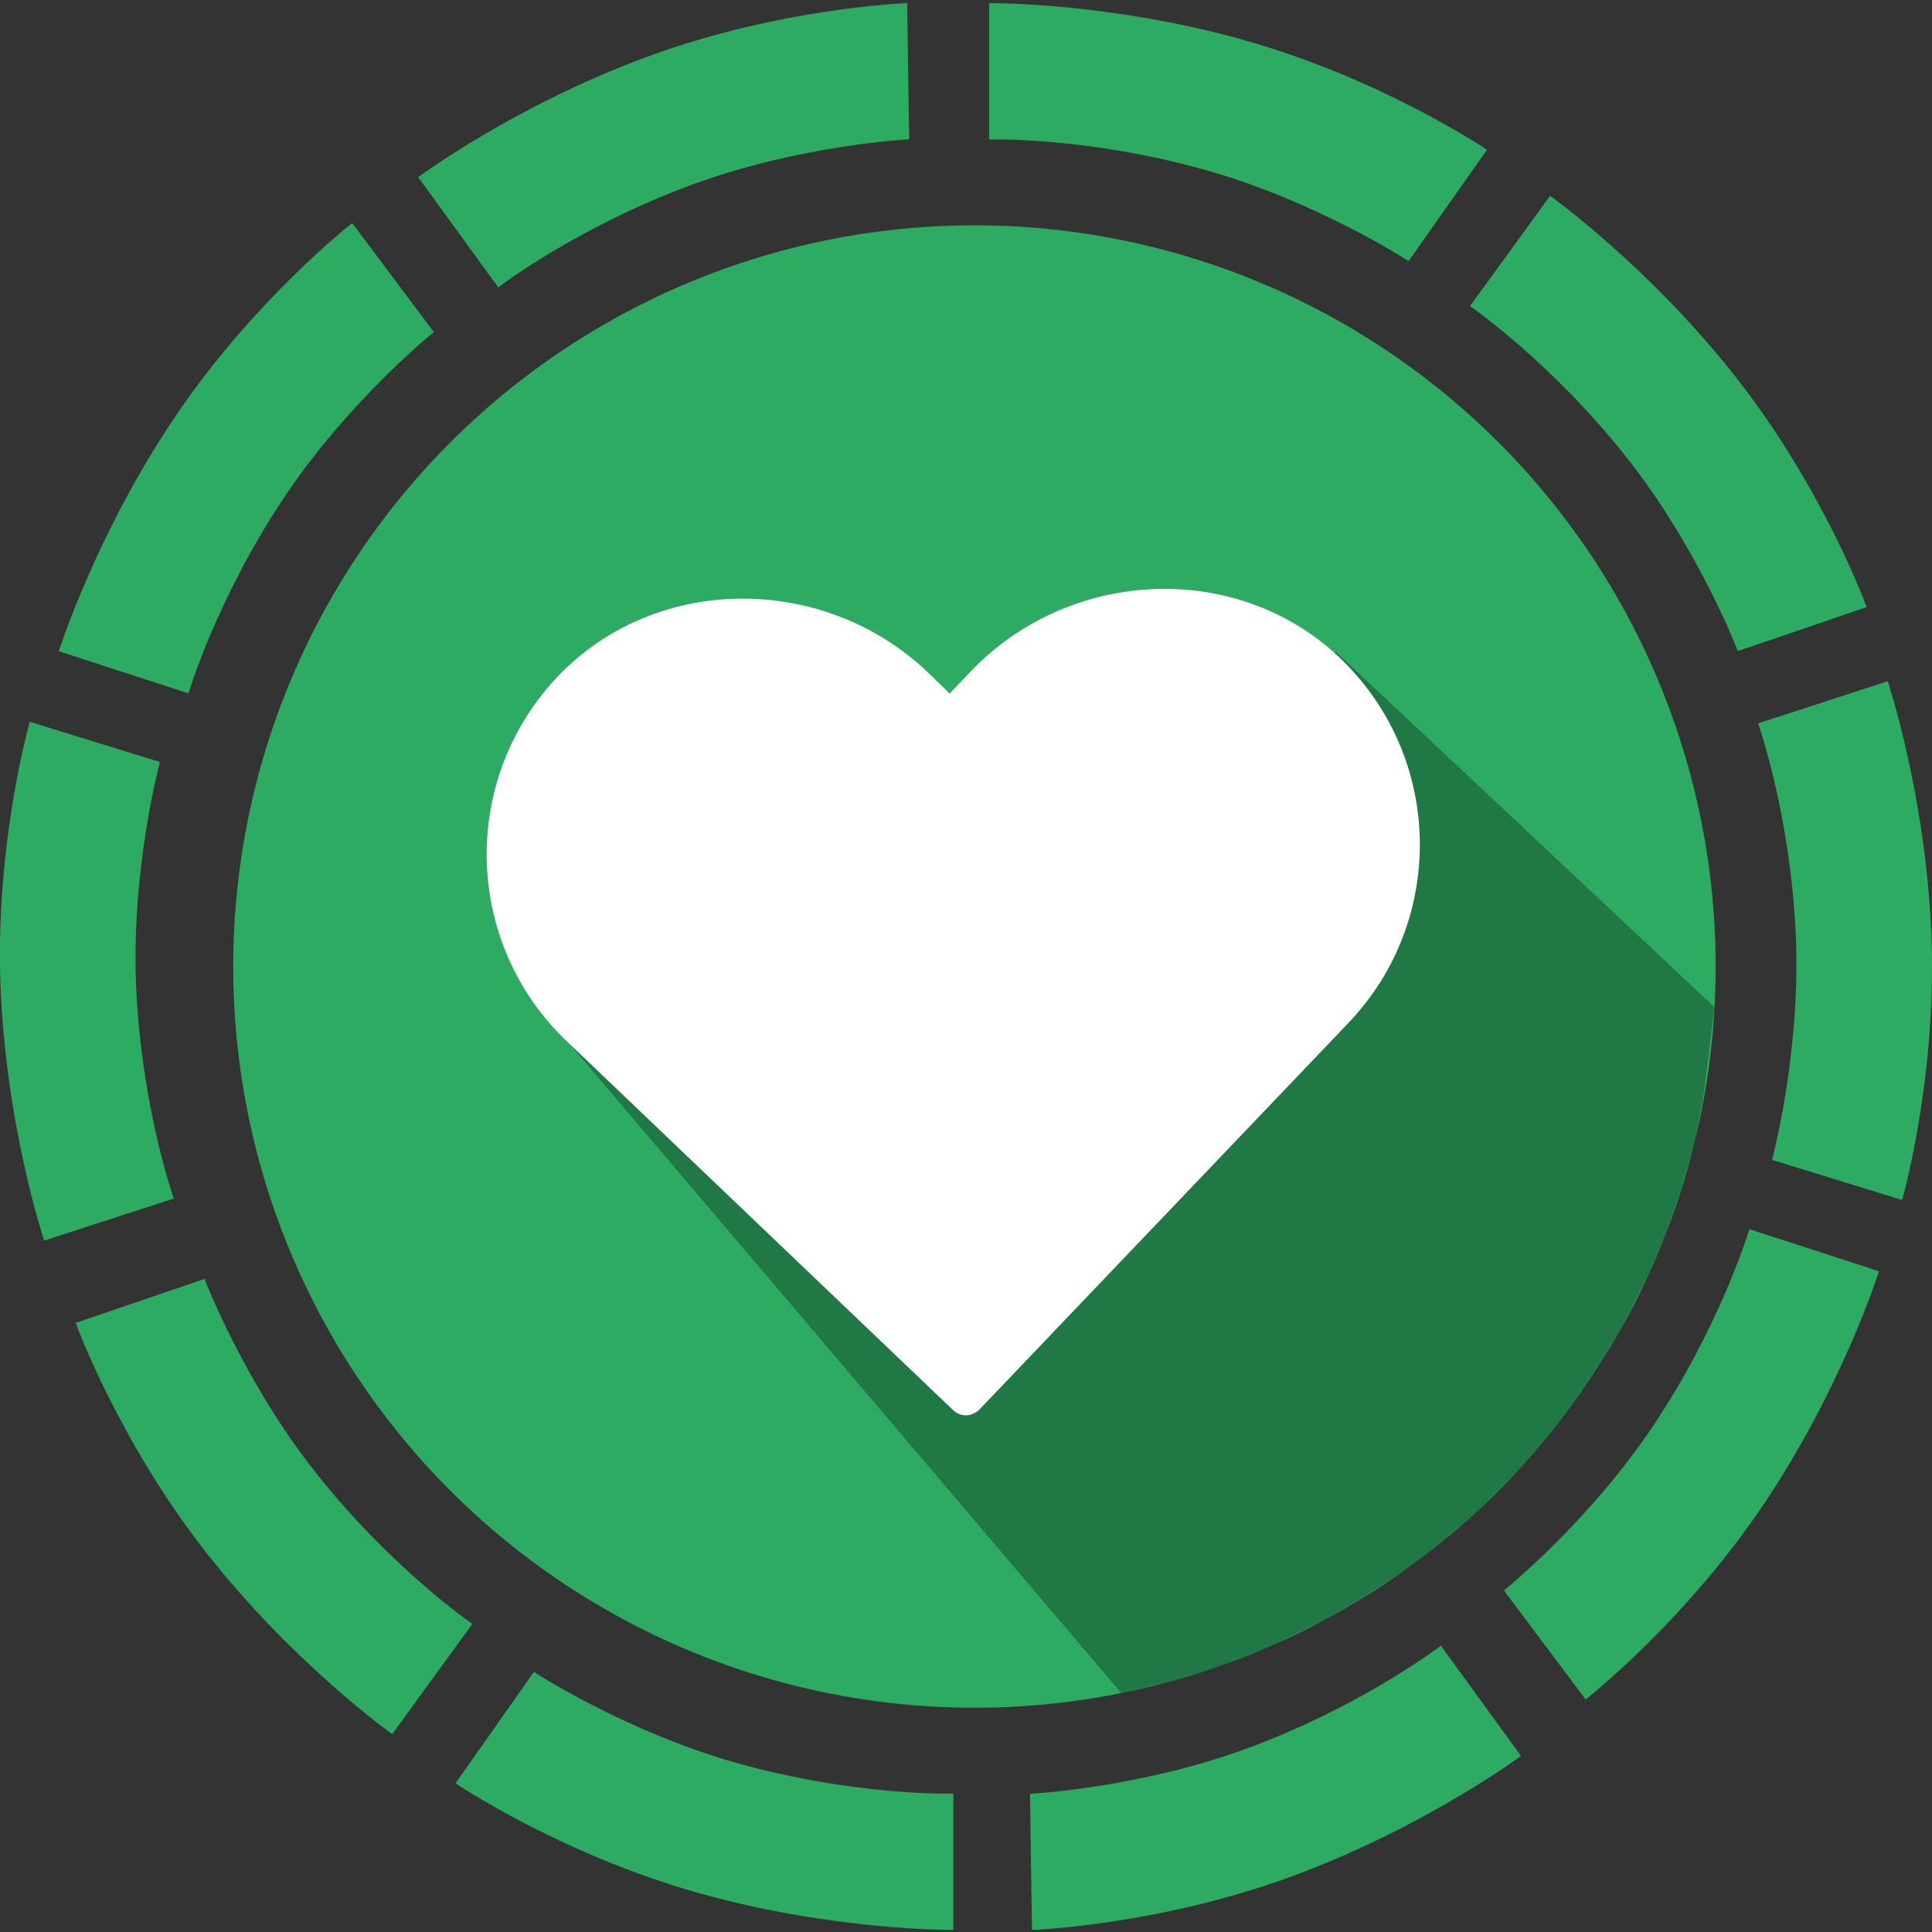 <?xml version="1.0" encoding="utf-8"?>
<!-- Generator: Adobe Illustrator 17.0.0, SVG Export Plug-In . SVG Version: 6.00 Build 0)  -->
<!DOCTYPE svg PUBLIC "-//W3C//DTD SVG 1.1//EN" "http://www.w3.org/Graphics/SVG/1.1/DTD/svg11.dtd">
<svg version="1.1" id="Calque_1" xmlns="http://www.w3.org/2000/svg" xmlns:xlink="http://www.w3.org/1999/xlink" x="0px" y="0px"
	 width="85.039px" height="85.039px" viewBox="0 0 85.039 85.039" enable-background="new 0 0 85.039 85.039" xml:space="preserve">
<rect x="0" y="0" width="85.039" height="85.039" fill="#333333" stroke="none"/>
<path fill="#2EAB63" d="M43.538,0.138c0,0,5.3-0.05,11.277,1.642c6.052,1.714,10.636,4.813,10.636,4.813l-3.45,4.9
	c0,0-4.069-2.655-9.027-4.035c-5.169-1.439-9.436-1.321-9.436-1.321V0.138z"/>
<path fill="#2EAB63" d="M68.229,8.62c0,0,4.317,3.075,8.158,7.957c3.889,4.944,5.776,10.145,5.776,10.145l-5.671,1.936
	c0,0-1.732-4.54-4.931-8.57c-3.336-4.203-6.858-6.615-6.858-6.615L68.229,8.62z"/>
<path fill="#2EAB63" d="M83.091,29.985c0,0,1.685,5.025,1.923,11.232c0.24,6.286-1.29,11.603-1.29,11.603l-5.726-1.767
	c0,0,1.267-4.691,1.048-9.832c-0.229-5.361-1.66-9.383-1.66-9.383L83.091,29.985z"/>
<path fill="#2EAB63" d="M82.705,55.956c0,0-1.59,5.056-5.047,10.217c-3.5,5.227-7.864,8.629-7.864,8.629L66.2,70.007
	c0,0,3.782-3.05,6.627-7.338c2.966-4.471,4.172-8.566,4.172-8.566L82.705,55.956z"/>
<path fill="#2EAB63" d="M66.948,77.29c0,0-4.259,3.156-10.089,5.3c-5.904,2.171-11.434,2.358-11.434,2.358l-0.089-5.992
	c0,0,4.853-0.244,9.675-2.042c5.028-1.874,8.411-4.478,8.411-4.478L66.948,77.29z"/>
<path fill="#2EAB63" d="M41.963,84.948c0,0-5.3,0.05-11.277-1.642c-6.052-1.714-10.636-4.813-10.636-4.813l3.45-4.9
	c0,0,4.069,2.655,9.027,4.035c5.169,1.439,9.436,1.321,9.436,1.321V84.948z"/>
<path fill="#2EAB63" d="M17.264,76.332c0,0-4.317-3.075-8.158-7.957C5.217,63.431,3.33,58.229,3.33,58.229l5.671-1.936
	c0,0,1.732,4.54,4.931,8.57c3.336,4.203,6.858,6.615,6.858,6.615L17.264,76.332z"/>
<path fill="#2EAB63" d="M1.945,54.607c0,0-1.685-5.025-1.923-11.232c-0.24-6.286,1.29-11.603,1.29-11.603l5.726,1.767
	c0,0-1.267,4.691-1.048,9.832c0.229,5.361,1.66,9.383,1.66,9.383L1.945,54.607z"/>
<path fill="#2EAB63" d="M2.59,28.665c0,0,1.59-5.056,5.047-10.217c3.5-5.227,7.864-8.629,7.864-8.629l3.594,4.795
	c0,0-3.782,3.05-6.627,7.338c-2.966,4.471-4.172,8.566-4.172,8.566L2.59,28.665z"/>
<path fill="#2EAB63" d="M18.406,7.796c0,0,4.259-3.156,10.089-5.3c5.904-2.171,11.434-2.358,11.434-2.358l0.089,5.992
	c0,0-4.853,0.244-9.675,2.042c-5.028,1.874-8.411,4.478-8.411,4.478L18.406,7.796z"/>
<circle fill="#2EAB63" cx="42.891" cy="42.543" r="32.625"/>
<path opacity="0.3" d="M24.135,44.846l25.22,29.681l0,0l0,0l2.106-0.502c0,0,1.89-0.56,2.312-0.715
	c0.263-0.097,2.204-0.874,2.204-0.874l2.442-1.193l1.564-0.927l2.028-1.318l1.278-0.985l1.729-1.496l1.731-1.713l1.073-1.203
	l1.202-1.487l1.283-1.799l1.002-1.725l1.273-2.524l0.697-1.629l0.64-1.862l0.678-2.276l0.387-2.082l0.482-3.885l0.4,0.376l0,0
	L58.832,28.719l-32.22,5.149l-2.829,4.673l2.602,3.655L24.135,44.846z"/>
<g>
	<defs>
		
			<rect id="SVGID_1_" x="24.678" y="21.14" transform="matrix(-0.43 -0.903 0.903 -0.43 25.451 97.838)" width="37.886" height="39.484"/>
	</defs>
	<clipPath id="SVGID_2_">
		<use xlink:href="#SVGID_1_"  overflow="visible"/>
	</clipPath>
	<path clip-path="url(#SVGID_2_)" fill="#FFFFFF" d="M24.415,29.921c4.309-4.69,11.821-4.722,16.426-0.326l0.958,0.933l0.915-0.96
		c4.397-4.622,11.902-4.939,16.423-0.454c4.393,4.359,4.49,11.433,0.216,15.91l-1.12,1.174L43.107,62.045
		c-0.31,0.325-0.825,0.339-1.15,0.029l-0.001-0.002L24.939,45.825C20.462,41.551,20.23,34.48,24.415,29.921"/>
</g>
</svg>
